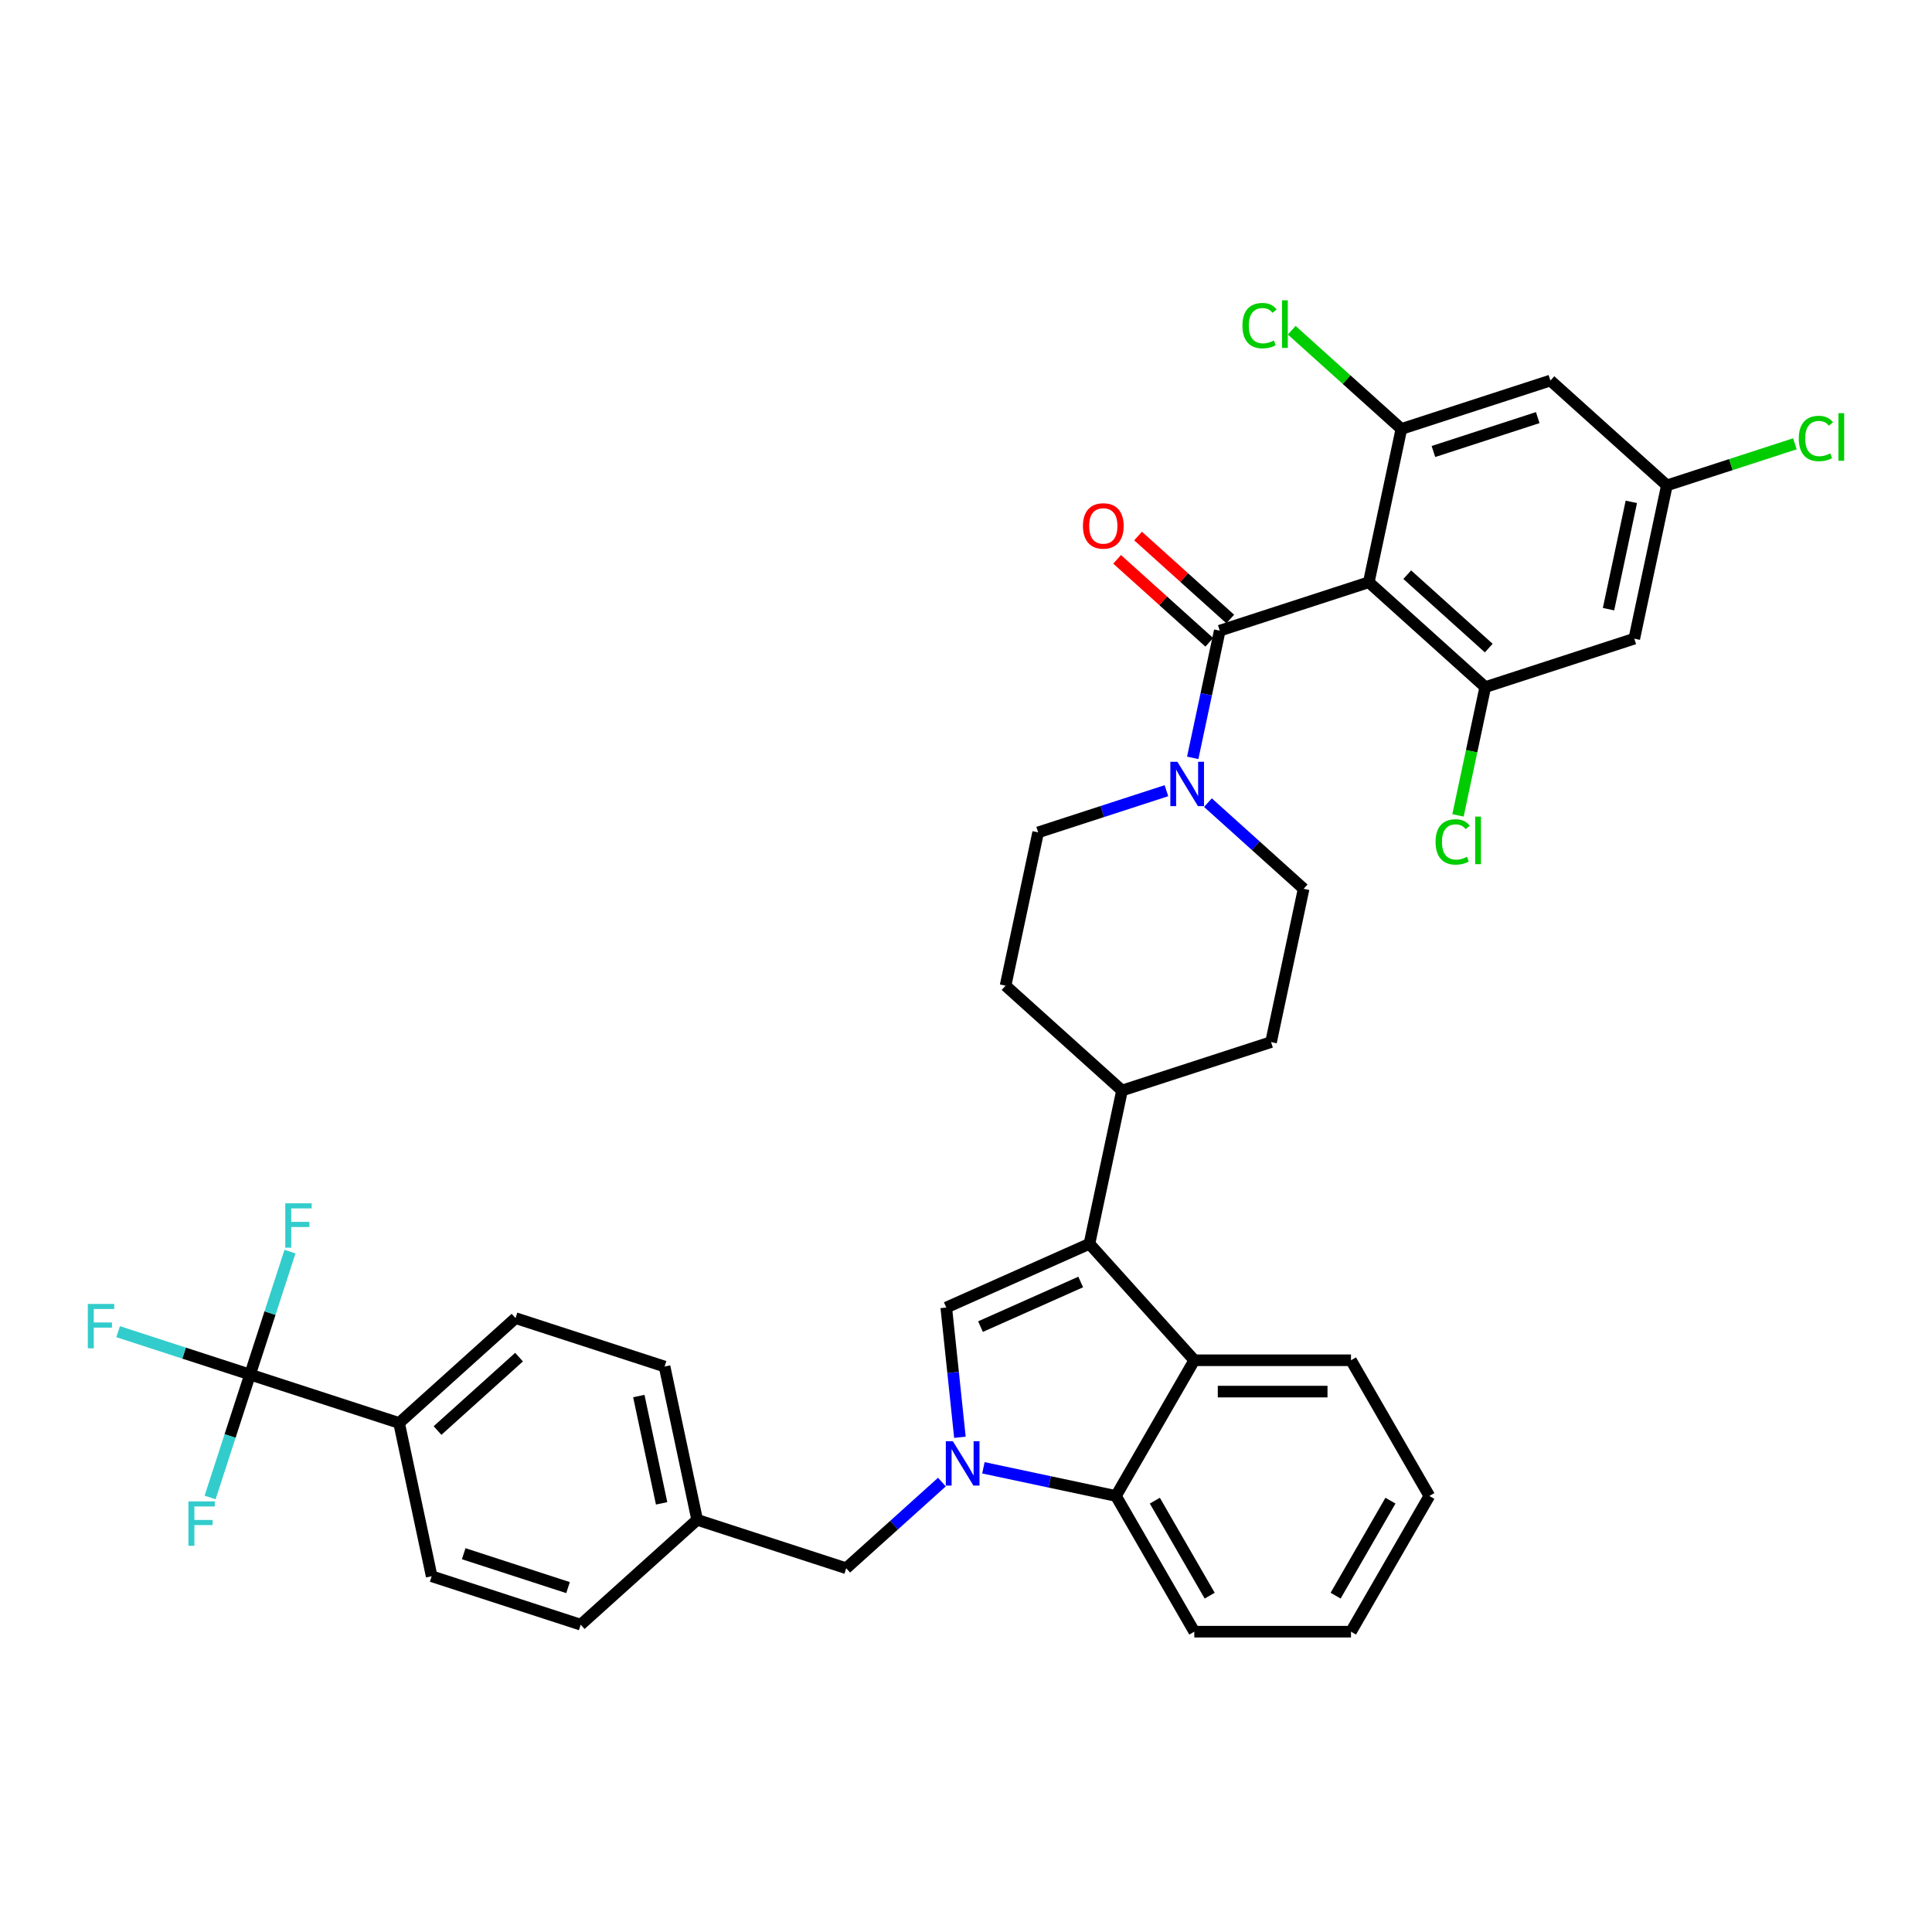 <?xml version='1.0' encoding='iso-8859-1'?>
<svg version='1.1' baseProfile='full'
              xmlns='http://www.w3.org/2000/svg'
                      xmlns:rdkit='http://www.rdkit.org/xml'
                      xmlns:xlink='http://www.w3.org/1999/xlink'
                  xml:space='preserve'
width='1000px' height='1000px' viewBox='0 0 1000 1000'>
<!-- END OF HEADER -->
<rect style='opacity:1.0;fill:#FFFFFF;stroke:none' width='1000' height='1000' x='0' y='0'> </rect>
<path class='bond-0' d='M 636.774,320.406 L 612.921,298.929' style='fill:none;fill-rule:evenodd;stroke:#000000;stroke-width:6px;stroke-linecap:butt;stroke-linejoin:miter;stroke-opacity:1' />
<path class='bond-0' d='M 612.921,298.929 L 589.069,277.452' style='fill:none;fill-rule:evenodd;stroke:#FF0000;stroke-width:6px;stroke-linecap:butt;stroke-linejoin:miter;stroke-opacity:1' />
<path class='bond-0' d='M 625.919,332.462 L 602.066,310.985' style='fill:none;fill-rule:evenodd;stroke:#000000;stroke-width:6px;stroke-linecap:butt;stroke-linejoin:miter;stroke-opacity:1' />
<path class='bond-0' d='M 602.066,310.985 L 578.214,289.508' style='fill:none;fill-rule:evenodd;stroke:#FF0000;stroke-width:6px;stroke-linecap:butt;stroke-linejoin:miter;stroke-opacity:1' />
<path class='bond-1' d='M 631.346,326.434 L 624.351,359.347' style='fill:none;fill-rule:evenodd;stroke:#000000;stroke-width:6px;stroke-linecap:butt;stroke-linejoin:miter;stroke-opacity:1' />
<path class='bond-1' d='M 624.351,359.347 L 617.355,392.26' style='fill:none;fill-rule:evenodd;stroke:#0000FF;stroke-width:6px;stroke-linecap:butt;stroke-linejoin:miter;stroke-opacity:1' />
<path class='bond-2' d='M 631.346,326.434 L 708.488,301.369' style='fill:none;fill-rule:evenodd;stroke:#000000;stroke-width:6px;stroke-linecap:butt;stroke-linejoin:miter;stroke-opacity:1' />
<path class='bond-3' d='M 603.743,409.262 L 570.542,420.05' style='fill:none;fill-rule:evenodd;stroke:#0000FF;stroke-width:6px;stroke-linecap:butt;stroke-linejoin:miter;stroke-opacity:1' />
<path class='bond-3' d='M 570.542,420.05 L 537.341,430.838' style='fill:none;fill-rule:evenodd;stroke:#000000;stroke-width:6px;stroke-linecap:butt;stroke-linejoin:miter;stroke-opacity:1' />
<path class='bond-4' d='M 625.222,415.443 L 649.991,437.745' style='fill:none;fill-rule:evenodd;stroke:#0000FF;stroke-width:6px;stroke-linecap:butt;stroke-linejoin:miter;stroke-opacity:1' />
<path class='bond-4' d='M 649.991,437.745 L 674.76,460.047' style='fill:none;fill-rule:evenodd;stroke:#000000;stroke-width:6px;stroke-linecap:butt;stroke-linejoin:miter;stroke-opacity:1' />
<path class='bond-5' d='M 739.832,774.312 L 699.276,844.557' style='fill:none;fill-rule:evenodd;stroke:#000000;stroke-width:6px;stroke-linecap:butt;stroke-linejoin:miter;stroke-opacity:1' />
<path class='bond-5' d='M 719.7,776.738 L 691.31,825.909' style='fill:none;fill-rule:evenodd;stroke:#000000;stroke-width:6px;stroke-linecap:butt;stroke-linejoin:miter;stroke-opacity:1' />
<path class='bond-6' d='M 739.832,774.312 L 699.276,704.068' style='fill:none;fill-rule:evenodd;stroke:#000000;stroke-width:6px;stroke-linecap:butt;stroke-linejoin:miter;stroke-opacity:1' />
<path class='bond-7' d='M 699.276,844.557 L 618.165,844.557' style='fill:none;fill-rule:evenodd;stroke:#000000;stroke-width:6px;stroke-linecap:butt;stroke-linejoin:miter;stroke-opacity:1' />
<path class='bond-8' d='M 618.165,844.557 L 577.609,774.312' style='fill:none;fill-rule:evenodd;stroke:#000000;stroke-width:6px;stroke-linecap:butt;stroke-linejoin:miter;stroke-opacity:1' />
<path class='bond-8' d='M 626.13,825.909 L 597.741,776.738' style='fill:none;fill-rule:evenodd;stroke:#000000;stroke-width:6px;stroke-linecap:butt;stroke-linejoin:miter;stroke-opacity:1' />
<path class='bond-9' d='M 577.609,774.312 L 618.165,704.068' style='fill:none;fill-rule:evenodd;stroke:#000000;stroke-width:6px;stroke-linecap:butt;stroke-linejoin:miter;stroke-opacity:1' />
<path class='bond-10' d='M 577.609,774.312 L 543.309,767.022' style='fill:none;fill-rule:evenodd;stroke:#000000;stroke-width:6px;stroke-linecap:butt;stroke-linejoin:miter;stroke-opacity:1' />
<path class='bond-10' d='M 543.309,767.022 L 509.009,759.731' style='fill:none;fill-rule:evenodd;stroke:#0000FF;stroke-width:6px;stroke-linecap:butt;stroke-linejoin:miter;stroke-opacity:1' />
<path class='bond-11' d='M 618.165,704.068 L 699.276,704.068' style='fill:none;fill-rule:evenodd;stroke:#000000;stroke-width:6px;stroke-linecap:butt;stroke-linejoin:miter;stroke-opacity:1' />
<path class='bond-11' d='M 630.331,720.29 L 687.109,720.29' style='fill:none;fill-rule:evenodd;stroke:#000000;stroke-width:6px;stroke-linecap:butt;stroke-linejoin:miter;stroke-opacity:1' />
<path class='bond-12' d='M 618.165,704.068 L 563.89,643.79' style='fill:none;fill-rule:evenodd;stroke:#000000;stroke-width:6px;stroke-linecap:butt;stroke-linejoin:miter;stroke-opacity:1' />
<path class='bond-13' d='M 496.85,743.935 L 493.32,710.358' style='fill:none;fill-rule:evenodd;stroke:#0000FF;stroke-width:6px;stroke-linecap:butt;stroke-linejoin:miter;stroke-opacity:1' />
<path class='bond-13' d='M 493.32,710.358 L 489.791,676.781' style='fill:none;fill-rule:evenodd;stroke:#000000;stroke-width:6px;stroke-linecap:butt;stroke-linejoin:miter;stroke-opacity:1' />
<path class='bond-14' d='M 487.531,767.118 L 462.761,789.42' style='fill:none;fill-rule:evenodd;stroke:#0000FF;stroke-width:6px;stroke-linecap:butt;stroke-linejoin:miter;stroke-opacity:1' />
<path class='bond-14' d='M 462.761,789.42 L 437.992,811.722' style='fill:none;fill-rule:evenodd;stroke:#000000;stroke-width:6px;stroke-linecap:butt;stroke-linejoin:miter;stroke-opacity:1' />
<path class='bond-15' d='M 489.791,676.781 L 563.89,643.79' style='fill:none;fill-rule:evenodd;stroke:#000000;stroke-width:6px;stroke-linecap:butt;stroke-linejoin:miter;stroke-opacity:1' />
<path class='bond-15' d='M 507.504,686.652 L 559.374,663.558' style='fill:none;fill-rule:evenodd;stroke:#000000;stroke-width:6px;stroke-linecap:butt;stroke-linejoin:miter;stroke-opacity:1' />
<path class='bond-16' d='M 563.89,643.79 L 580.754,564.451' style='fill:none;fill-rule:evenodd;stroke:#000000;stroke-width:6px;stroke-linecap:butt;stroke-linejoin:miter;stroke-opacity:1' />
<path class='bond-17' d='M 580.754,564.451 L 657.896,539.386' style='fill:none;fill-rule:evenodd;stroke:#000000;stroke-width:6px;stroke-linecap:butt;stroke-linejoin:miter;stroke-opacity:1' />
<path class='bond-18' d='M 580.754,564.451 L 520.477,510.177' style='fill:none;fill-rule:evenodd;stroke:#000000;stroke-width:6px;stroke-linecap:butt;stroke-linejoin:miter;stroke-opacity:1' />
<path class='bond-19' d='M 657.896,539.386 L 674.76,460.047' style='fill:none;fill-rule:evenodd;stroke:#000000;stroke-width:6px;stroke-linecap:butt;stroke-linejoin:miter;stroke-opacity:1' />
<path class='bond-20' d='M 537.341,430.838 L 520.477,510.177' style='fill:none;fill-rule:evenodd;stroke:#000000;stroke-width:6px;stroke-linecap:butt;stroke-linejoin:miter;stroke-opacity:1' />
<path class='bond-21' d='M 437.992,811.722 L 360.851,786.658' style='fill:none;fill-rule:evenodd;stroke:#000000;stroke-width:6px;stroke-linecap:butt;stroke-linejoin:miter;stroke-opacity:1' />
<path class='bond-22' d='M 360.851,786.658 L 343.987,707.319' style='fill:none;fill-rule:evenodd;stroke:#000000;stroke-width:6px;stroke-linecap:butt;stroke-linejoin:miter;stroke-opacity:1' />
<path class='bond-22' d='M 342.453,778.129 L 330.648,722.592' style='fill:none;fill-rule:evenodd;stroke:#000000;stroke-width:6px;stroke-linecap:butt;stroke-linejoin:miter;stroke-opacity:1' />
<path class='bond-23' d='M 360.851,786.658 L 300.573,840.932' style='fill:none;fill-rule:evenodd;stroke:#000000;stroke-width:6px;stroke-linecap:butt;stroke-linejoin:miter;stroke-opacity:1' />
<path class='bond-24' d='M 343.987,707.319 L 266.845,682.254' style='fill:none;fill-rule:evenodd;stroke:#000000;stroke-width:6px;stroke-linecap:butt;stroke-linejoin:miter;stroke-opacity:1' />
<path class='bond-25' d='M 266.845,682.254 L 206.567,736.528' style='fill:none;fill-rule:evenodd;stroke:#000000;stroke-width:6px;stroke-linecap:butt;stroke-linejoin:miter;stroke-opacity:1' />
<path class='bond-25' d='M 268.658,702.45 L 226.464,740.442' style='fill:none;fill-rule:evenodd;stroke:#000000;stroke-width:6px;stroke-linecap:butt;stroke-linejoin:miter;stroke-opacity:1' />
<path class='bond-26' d='M 206.567,736.528 L 223.431,815.867' style='fill:none;fill-rule:evenodd;stroke:#000000;stroke-width:6px;stroke-linecap:butt;stroke-linejoin:miter;stroke-opacity:1' />
<path class='bond-27' d='M 206.567,736.528 L 129.426,711.463' style='fill:none;fill-rule:evenodd;stroke:#000000;stroke-width:6px;stroke-linecap:butt;stroke-linejoin:miter;stroke-opacity:1' />
<path class='bond-28' d='M 223.431,815.867 L 300.573,840.932' style='fill:none;fill-rule:evenodd;stroke:#000000;stroke-width:6px;stroke-linecap:butt;stroke-linejoin:miter;stroke-opacity:1' />
<path class='bond-28' d='M 240.016,804.198 L 294.015,821.744' style='fill:none;fill-rule:evenodd;stroke:#000000;stroke-width:6px;stroke-linecap:butt;stroke-linejoin:miter;stroke-opacity:1' />
<path class='bond-29' d='M 708.488,301.369 L 768.766,355.643' style='fill:none;fill-rule:evenodd;stroke:#000000;stroke-width:6px;stroke-linecap:butt;stroke-linejoin:miter;stroke-opacity:1' />
<path class='bond-29' d='M 728.385,297.455 L 770.579,335.447' style='fill:none;fill-rule:evenodd;stroke:#000000;stroke-width:6px;stroke-linecap:butt;stroke-linejoin:miter;stroke-opacity:1' />
<path class='bond-30' d='M 708.488,301.369 L 725.352,222.03' style='fill:none;fill-rule:evenodd;stroke:#000000;stroke-width:6px;stroke-linecap:butt;stroke-linejoin:miter;stroke-opacity:1' />
<path class='bond-31' d='M 768.766,355.643 L 845.907,330.578' style='fill:none;fill-rule:evenodd;stroke:#000000;stroke-width:6px;stroke-linecap:butt;stroke-linejoin:miter;stroke-opacity:1' />
<path class='bond-32' d='M 768.766,355.643 L 761.709,388.84' style='fill:none;fill-rule:evenodd;stroke:#000000;stroke-width:6px;stroke-linecap:butt;stroke-linejoin:miter;stroke-opacity:1' />
<path class='bond-32' d='M 761.709,388.84 L 754.653,422.037' style='fill:none;fill-rule:evenodd;stroke:#00CC00;stroke-width:6px;stroke-linecap:butt;stroke-linejoin:miter;stroke-opacity:1' />
<path class='bond-33' d='M 725.352,222.03 L 802.494,196.965' style='fill:none;fill-rule:evenodd;stroke:#000000;stroke-width:6px;stroke-linecap:butt;stroke-linejoin:miter;stroke-opacity:1' />
<path class='bond-33' d='M 741.936,233.699 L 795.935,216.153' style='fill:none;fill-rule:evenodd;stroke:#000000;stroke-width:6px;stroke-linecap:butt;stroke-linejoin:miter;stroke-opacity:1' />
<path class='bond-34' d='M 725.352,222.03 L 696.973,196.478' style='fill:none;fill-rule:evenodd;stroke:#000000;stroke-width:6px;stroke-linecap:butt;stroke-linejoin:miter;stroke-opacity:1' />
<path class='bond-34' d='M 696.973,196.478 L 668.595,170.926' style='fill:none;fill-rule:evenodd;stroke:#00CC00;stroke-width:6px;stroke-linecap:butt;stroke-linejoin:miter;stroke-opacity:1' />
<path class='bond-35' d='M 845.907,330.578 L 862.771,251.239' style='fill:none;fill-rule:evenodd;stroke:#000000;stroke-width:6px;stroke-linecap:butt;stroke-linejoin:miter;stroke-opacity:1' />
<path class='bond-35' d='M 832.569,315.305 L 844.374,259.767' style='fill:none;fill-rule:evenodd;stroke:#000000;stroke-width:6px;stroke-linecap:butt;stroke-linejoin:miter;stroke-opacity:1' />
<path class='bond-36' d='M 802.494,196.965 L 862.771,251.239' style='fill:none;fill-rule:evenodd;stroke:#000000;stroke-width:6px;stroke-linecap:butt;stroke-linejoin:miter;stroke-opacity:1' />
<path class='bond-37' d='M 862.771,251.239 L 895.9,240.475' style='fill:none;fill-rule:evenodd;stroke:#000000;stroke-width:6px;stroke-linecap:butt;stroke-linejoin:miter;stroke-opacity:1' />
<path class='bond-37' d='M 895.9,240.475 L 929.028,229.711' style='fill:none;fill-rule:evenodd;stroke:#00CC00;stroke-width:6px;stroke-linecap:butt;stroke-linejoin:miter;stroke-opacity:1' />
<path class='bond-38' d='M 129.426,711.463 L 95.284,700.37' style='fill:none;fill-rule:evenodd;stroke:#000000;stroke-width:6px;stroke-linecap:butt;stroke-linejoin:miter;stroke-opacity:1' />
<path class='bond-38' d='M 95.284,700.37 L 61.142,689.276' style='fill:none;fill-rule:evenodd;stroke:#33CCCC;stroke-width:6px;stroke-linecap:butt;stroke-linejoin:miter;stroke-opacity:1' />
<path class='bond-39' d='M 129.426,711.463 L 139.763,679.649' style='fill:none;fill-rule:evenodd;stroke:#000000;stroke-width:6px;stroke-linecap:butt;stroke-linejoin:miter;stroke-opacity:1' />
<path class='bond-39' d='M 139.763,679.649 L 150.1,647.835' style='fill:none;fill-rule:evenodd;stroke:#33CCCC;stroke-width:6px;stroke-linecap:butt;stroke-linejoin:miter;stroke-opacity:1' />
<path class='bond-40' d='M 129.426,711.463 L 119.089,743.277' style='fill:none;fill-rule:evenodd;stroke:#000000;stroke-width:6px;stroke-linecap:butt;stroke-linejoin:miter;stroke-opacity:1' />
<path class='bond-40' d='M 119.089,743.277 L 108.752,775.091' style='fill:none;fill-rule:evenodd;stroke:#33CCCC;stroke-width:6px;stroke-linecap:butt;stroke-linejoin:miter;stroke-opacity:1' />
<path  class='atom-1' d='M 560.524 272.225
Q 560.524 266.709, 563.25 263.627
Q 565.975 260.545, 571.069 260.545
Q 576.163 260.545, 578.888 263.627
Q 581.613 266.709, 581.613 272.225
Q 581.613 277.805, 578.856 280.985
Q 576.098 284.132, 571.069 284.132
Q 566.008 284.132, 563.25 280.985
Q 560.524 277.838, 560.524 272.225
M 571.069 281.536
Q 574.573 281.536, 576.455 279.2
Q 578.369 276.832, 578.369 272.225
Q 578.369 267.715, 576.455 265.444
Q 574.573 263.14, 571.069 263.14
Q 567.565 263.14, 565.651 265.411
Q 563.769 267.682, 563.769 272.225
Q 563.769 276.864, 565.651 279.2
Q 567.565 281.536, 571.069 281.536
' fill='#FF0000'/>
<path  class='atom-2' d='M 609.405 394.288
L 616.932 406.454
Q 617.678 407.655, 618.879 409.829
Q 620.079 412.002, 620.144 412.132
L 620.144 394.288
L 623.194 394.288
L 623.194 417.258
L 620.047 417.258
L 611.968 403.956
Q 611.027 402.399, 610.021 400.614
Q 609.048 398.83, 608.756 398.278
L 608.756 417.258
L 605.771 417.258
L 605.771 394.288
L 609.405 394.288
' fill='#0000FF'/>
<path  class='atom-9' d='M 493.192 745.963
L 500.719 758.13
Q 501.466 759.33, 502.666 761.504
Q 503.866 763.678, 503.931 763.807
L 503.931 745.963
L 506.981 745.963
L 506.981 768.934
L 503.834 768.934
L 495.755 755.631
Q 494.814 754.074, 493.809 752.289
Q 492.835 750.505, 492.543 749.953
L 492.543 768.934
L 489.558 768.934
L 489.558 745.963
L 493.192 745.963
' fill='#0000FF'/>
<path  class='atom-28' d='M 743.044 435.777
Q 743.044 430.067, 745.705 427.082
Q 748.398 424.065, 753.491 424.065
Q 758.228 424.065, 760.759 427.406
L 758.618 429.159
Q 756.768 426.725, 753.491 426.725
Q 750.02 426.725, 748.171 429.061
Q 746.354 431.365, 746.354 435.777
Q 746.354 440.319, 748.235 442.655
Q 750.15 444.991, 753.848 444.991
Q 756.379 444.991, 759.331 443.467
L 760.24 445.9
Q 759.039 446.679, 757.223 447.133
Q 755.406 447.587, 753.394 447.587
Q 748.398 447.587, 745.705 444.537
Q 743.044 441.487, 743.044 435.777
' fill='#00CC00'/>
<path  class='atom-28' d='M 763.549 422.67
L 766.534 422.67
L 766.534 447.295
L 763.549 447.295
L 763.549 422.67
' fill='#00CC00'/>
<path  class='atom-30' d='M 643.077 168.551
Q 643.077 162.841, 645.738 159.856
Q 648.43 156.838, 653.524 156.838
Q 658.261 156.838, 660.792 160.18
L 658.651 161.932
Q 656.801 159.499, 653.524 159.499
Q 650.053 159.499, 648.203 161.835
Q 646.386 164.138, 646.386 168.551
Q 646.386 173.093, 648.268 175.429
Q 650.182 177.765, 653.881 177.765
Q 656.412 177.765, 659.364 176.24
L 660.273 178.674
Q 659.072 179.452, 657.255 179.906
Q 655.438 180.361, 653.427 180.361
Q 648.43 180.361, 645.738 177.311
Q 643.077 174.261, 643.077 168.551
' fill='#00CC00'/>
<path  class='atom-30' d='M 663.582 155.443
L 666.567 155.443
L 666.567 180.069
L 663.582 180.069
L 663.582 155.443
' fill='#00CC00'/>
<path  class='atom-32' d='M 931.056 226.97
Q 931.056 221.259, 933.716 218.274
Q 936.409 215.257, 941.503 215.257
Q 946.24 215.257, 948.77 218.599
L 946.629 220.351
Q 944.78 217.917, 941.503 217.917
Q 938.031 217.917, 936.182 220.253
Q 934.365 222.557, 934.365 226.97
Q 934.365 231.512, 936.247 233.848
Q 938.161 236.184, 941.86 236.184
Q 944.39 236.184, 947.343 234.659
L 948.251 237.092
Q 947.051 237.871, 945.234 238.325
Q 943.417 238.779, 941.405 238.779
Q 936.409 238.779, 933.716 235.73
Q 931.056 232.68, 931.056 226.97
' fill='#00CC00'/>
<path  class='atom-32' d='M 951.561 213.862
L 954.545 213.862
L 954.545 238.487
L 951.561 238.487
L 951.561 213.862
' fill='#00CC00'/>
<path  class='atom-34' d='M 45.455 674.913
L 59.114 674.913
L 59.114 677.541
L 48.537 677.541
L 48.537 684.516
L 57.946 684.516
L 57.946 687.177
L 48.537 687.177
L 48.537 697.884
L 45.455 697.884
L 45.455 674.913
' fill='#33CCCC'/>
<path  class='atom-35' d='M 147.661 622.836
L 161.32 622.836
L 161.32 625.464
L 150.743 625.464
L 150.743 632.44
L 160.152 632.44
L 160.152 635.1
L 150.743 635.1
L 150.743 645.807
L 147.661 645.807
L 147.661 622.836
' fill='#33CCCC'/>
<path  class='atom-36' d='M 97.531 777.119
L 111.191 777.119
L 111.191 779.747
L 100.614 779.747
L 100.614 786.723
L 110.023 786.723
L 110.023 789.383
L 100.614 789.383
L 100.614 800.09
L 97.531 800.09
L 97.531 777.119
' fill='#33CCCC'/>
</svg>
